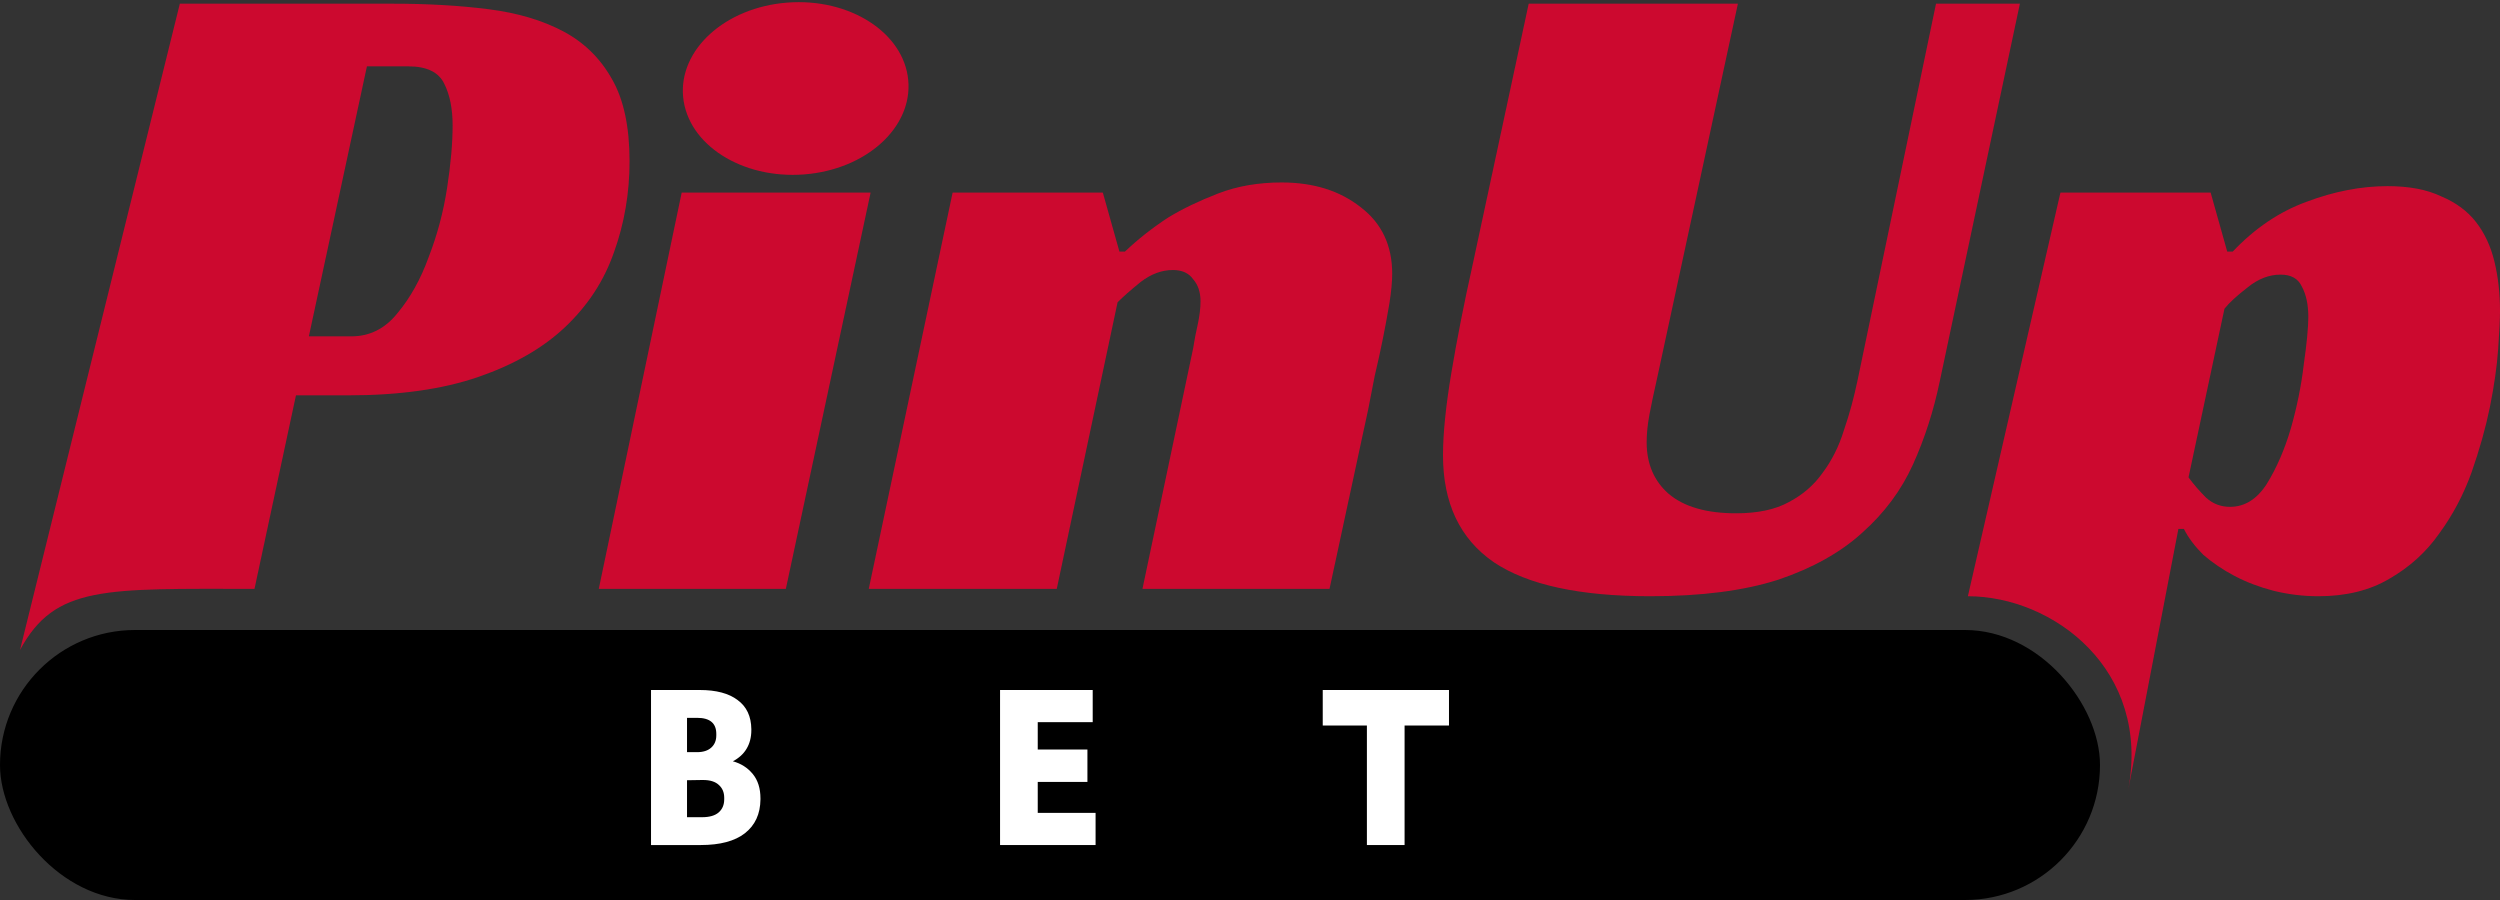 <?xml version="1.0" encoding="UTF-8"?>
<svg xmlns="http://www.w3.org/2000/svg" width="250" height="90" viewBox="0 0 250 90" fill="none">
  <rect x="0" y="0" width="250" height="90" fill="#333333" stroke="none"/>
  <g clip-path="url(#clip0_56_298)">
    <path d="M80.408 17.442C86.623 16.964 91.285 12.73 90.822 7.986C90.358 3.241 84.944 -0.218 78.729 0.26C72.514 0.738 67.851 4.971 68.315 9.716C68.779 14.46 74.193 17.919 80.408 17.442Z" fill="#CC092F"></path>
    <path d="M35.125 33.636C36.968 33.636 38.504 32.868 39.733 31.332C41.023 29.796 42.067 27.923 42.866 25.711C43.726 23.499 44.34 21.195 44.709 18.799C45.078 16.403 45.262 14.315 45.262 12.533C45.262 10.874 44.985 9.492 44.432 8.386C43.88 7.219 42.682 6.635 40.839 6.635H36.692L30.886 33.636H35.125ZM29.596 39.534L25.449 58.886C10.5 58.886 5.5 58.5 2 65L17.984 0.369H39.272C42.774 0.369 45.968 0.553 48.856 0.922C51.743 1.29 54.231 2.027 56.32 3.133C58.409 4.239 60.037 5.836 61.205 7.925C62.372 9.953 62.955 12.687 62.955 16.127C62.955 19.322 62.433 22.363 61.389 25.25C60.406 28.076 58.778 30.564 56.505 32.715C54.293 34.803 51.405 36.462 47.842 37.691C44.279 38.92 39.948 39.534 34.849 39.534H29.596Z" fill="#CC092F"></path>
    <path d="M78.585 58.886H59.878L68.169 19.26H87.061L78.585 58.886Z" fill="#CC092F"></path>
    <path d="M112.495 25.158C113.785 23.929 115.229 22.793 116.826 21.748C118.239 20.888 119.898 20.09 121.803 19.352C123.707 18.615 125.827 18.246 128.161 18.246C131.356 18.246 133.998 19.076 136.087 20.735C138.175 22.332 139.22 24.544 139.22 27.37C139.22 28.168 139.128 29.151 138.943 30.319C138.759 31.424 138.544 32.592 138.298 33.82C138.052 35.049 137.776 36.309 137.469 37.599C137.223 38.827 137.008 39.933 136.824 40.916L132.953 58.886H114.246L119.315 34.834C119.437 34.035 119.591 33.237 119.775 32.438C119.96 31.578 120.052 30.81 120.052 30.134C120.052 29.213 119.806 28.476 119.315 27.923C118.884 27.308 118.209 27.001 117.287 27.001C116.181 27.001 115.106 27.4 114.062 28.199C113.079 28.998 112.311 29.674 111.758 30.226L105.676 58.886H86.876L95.262 19.26H110.283L111.942 25.158H112.495Z" fill="#CC092F"></path>
    <path d="M165.679 37.967C165.372 39.319 165.126 40.486 164.942 41.469C164.758 42.452 164.666 43.374 164.666 44.234C164.666 46.384 165.403 48.104 166.877 49.394C168.413 50.684 170.656 51.33 173.605 51.33C175.755 51.33 177.506 50.961 178.857 50.224C180.27 49.486 181.407 48.504 182.267 47.275C183.189 46.046 183.895 44.633 184.387 43.036C184.939 41.438 185.4 39.749 185.769 37.967L193.602 0.369H201.988L193.971 38.152C193.356 41.101 192.465 43.865 191.298 46.446C190.131 49.026 188.441 51.299 186.23 53.265C184.079 55.231 181.284 56.797 177.844 57.965C174.403 59.071 170.133 59.623 165.034 59.623C157.969 59.623 152.747 58.487 149.368 56.214C145.989 53.879 144.3 50.316 144.3 45.524C144.3 43.374 144.576 40.64 145.129 37.322C145.682 34.005 146.389 30.411 147.249 26.54L152.87 0.369H173.789L165.679 37.967Z" fill="#CC092F"></path>
    <path d="M212.807 79.057C215.136 66.945 205.288 59.623 196.788 59.623L206.043 19.26H221.064L222.723 25.158H223.275C225.487 22.823 227.945 21.165 230.648 20.182C233.412 19.137 236.116 18.615 238.757 18.615C240.908 18.615 242.689 18.953 244.102 19.629C245.577 20.243 246.744 21.103 247.604 22.209C248.464 23.315 249.078 24.636 249.447 26.172C249.816 27.708 250 29.336 250 31.056C250 31.916 249.939 33.206 249.816 34.926C249.693 36.647 249.416 38.582 248.986 40.732C248.556 42.821 247.942 45.002 247.143 47.275C246.345 49.486 245.269 51.514 243.918 53.357C242.628 55.2 240.969 56.705 238.942 57.873C236.976 59.04 234.61 59.623 231.846 59.623C230.31 59.623 228.805 59.439 227.33 59.071C225.917 58.702 224.627 58.21 223.46 57.596C222.292 56.982 221.248 56.275 220.327 55.477C219.466 54.616 218.821 53.756 218.391 52.896H217.838L212.807 79.057ZM222.999 50.684C224.473 50.684 225.702 49.917 226.685 48.381C227.668 46.783 228.467 44.94 229.081 42.852C229.695 40.701 230.126 38.582 230.371 36.493C230.678 34.343 230.832 32.745 230.832 31.701C230.832 30.472 230.617 29.459 230.187 28.66C229.818 27.861 229.112 27.462 228.067 27.462C226.9 27.462 225.794 27.892 224.75 28.752C223.705 29.551 222.938 30.257 222.446 30.872L218.852 47.736C219.344 48.411 219.927 49.087 220.603 49.763C221.279 50.377 222.077 50.684 222.999 50.684Z" fill="#CC092F"></path>
    <rect y="63" width="210" height="27" rx="13.5" fill="black"></rect>
    <path d="M144.898 72.552H140.458V84.504H136.69V72.552H132.274V69H144.898V72.552Z" fill="white"></path>
    <path d="M109.558 81.288V84.504H100.006V69H109.27V72.216H103.774V74.952H108.742V78.192H103.774V81.288H109.558Z" fill="white"></path>
    <path d="M73.286 76.128C74.102 76.352 74.766 76.776 75.278 77.4C75.79 78.024 76.046 78.84 76.046 79.848C76.046 79.88 76.046 79.912 76.046 79.944C76.03 81.4 75.51 82.528 74.486 83.328C73.478 84.112 72.006 84.504 70.07 84.504H65.102V69H69.974C71.622 69 72.886 69.336 73.766 70.008C74.662 70.664 75.118 71.632 75.134 72.912C75.134 72.944 75.134 72.976 75.134 73.008C75.134 73.728 74.974 74.352 74.654 74.88C74.35 75.392 73.894 75.808 73.286 76.128ZM68.702 75.216H69.71C70.318 75.216 70.79 75.064 71.126 74.76C71.462 74.456 71.63 74.048 71.63 73.536V73.392C71.63 72.32 70.99 71.784 69.71 71.784H68.702V75.216ZM70.214 81.72C70.95 81.72 71.502 81.56 71.87 81.24C72.238 80.92 72.422 80.48 72.422 79.92V79.776C72.422 79.248 72.246 78.824 71.894 78.504C71.542 78.168 71.014 78 70.31 78C70.278 78 70.246 78 70.214 78L68.702 78.024V81.72H70.214Z" fill="white"></path>
  </g>
  <defs>
    <clipPath id="clip0_56_298">
      <rect width="250" height="90" fill="white"></rect>
    </clipPath>
  </defs>
</svg>
